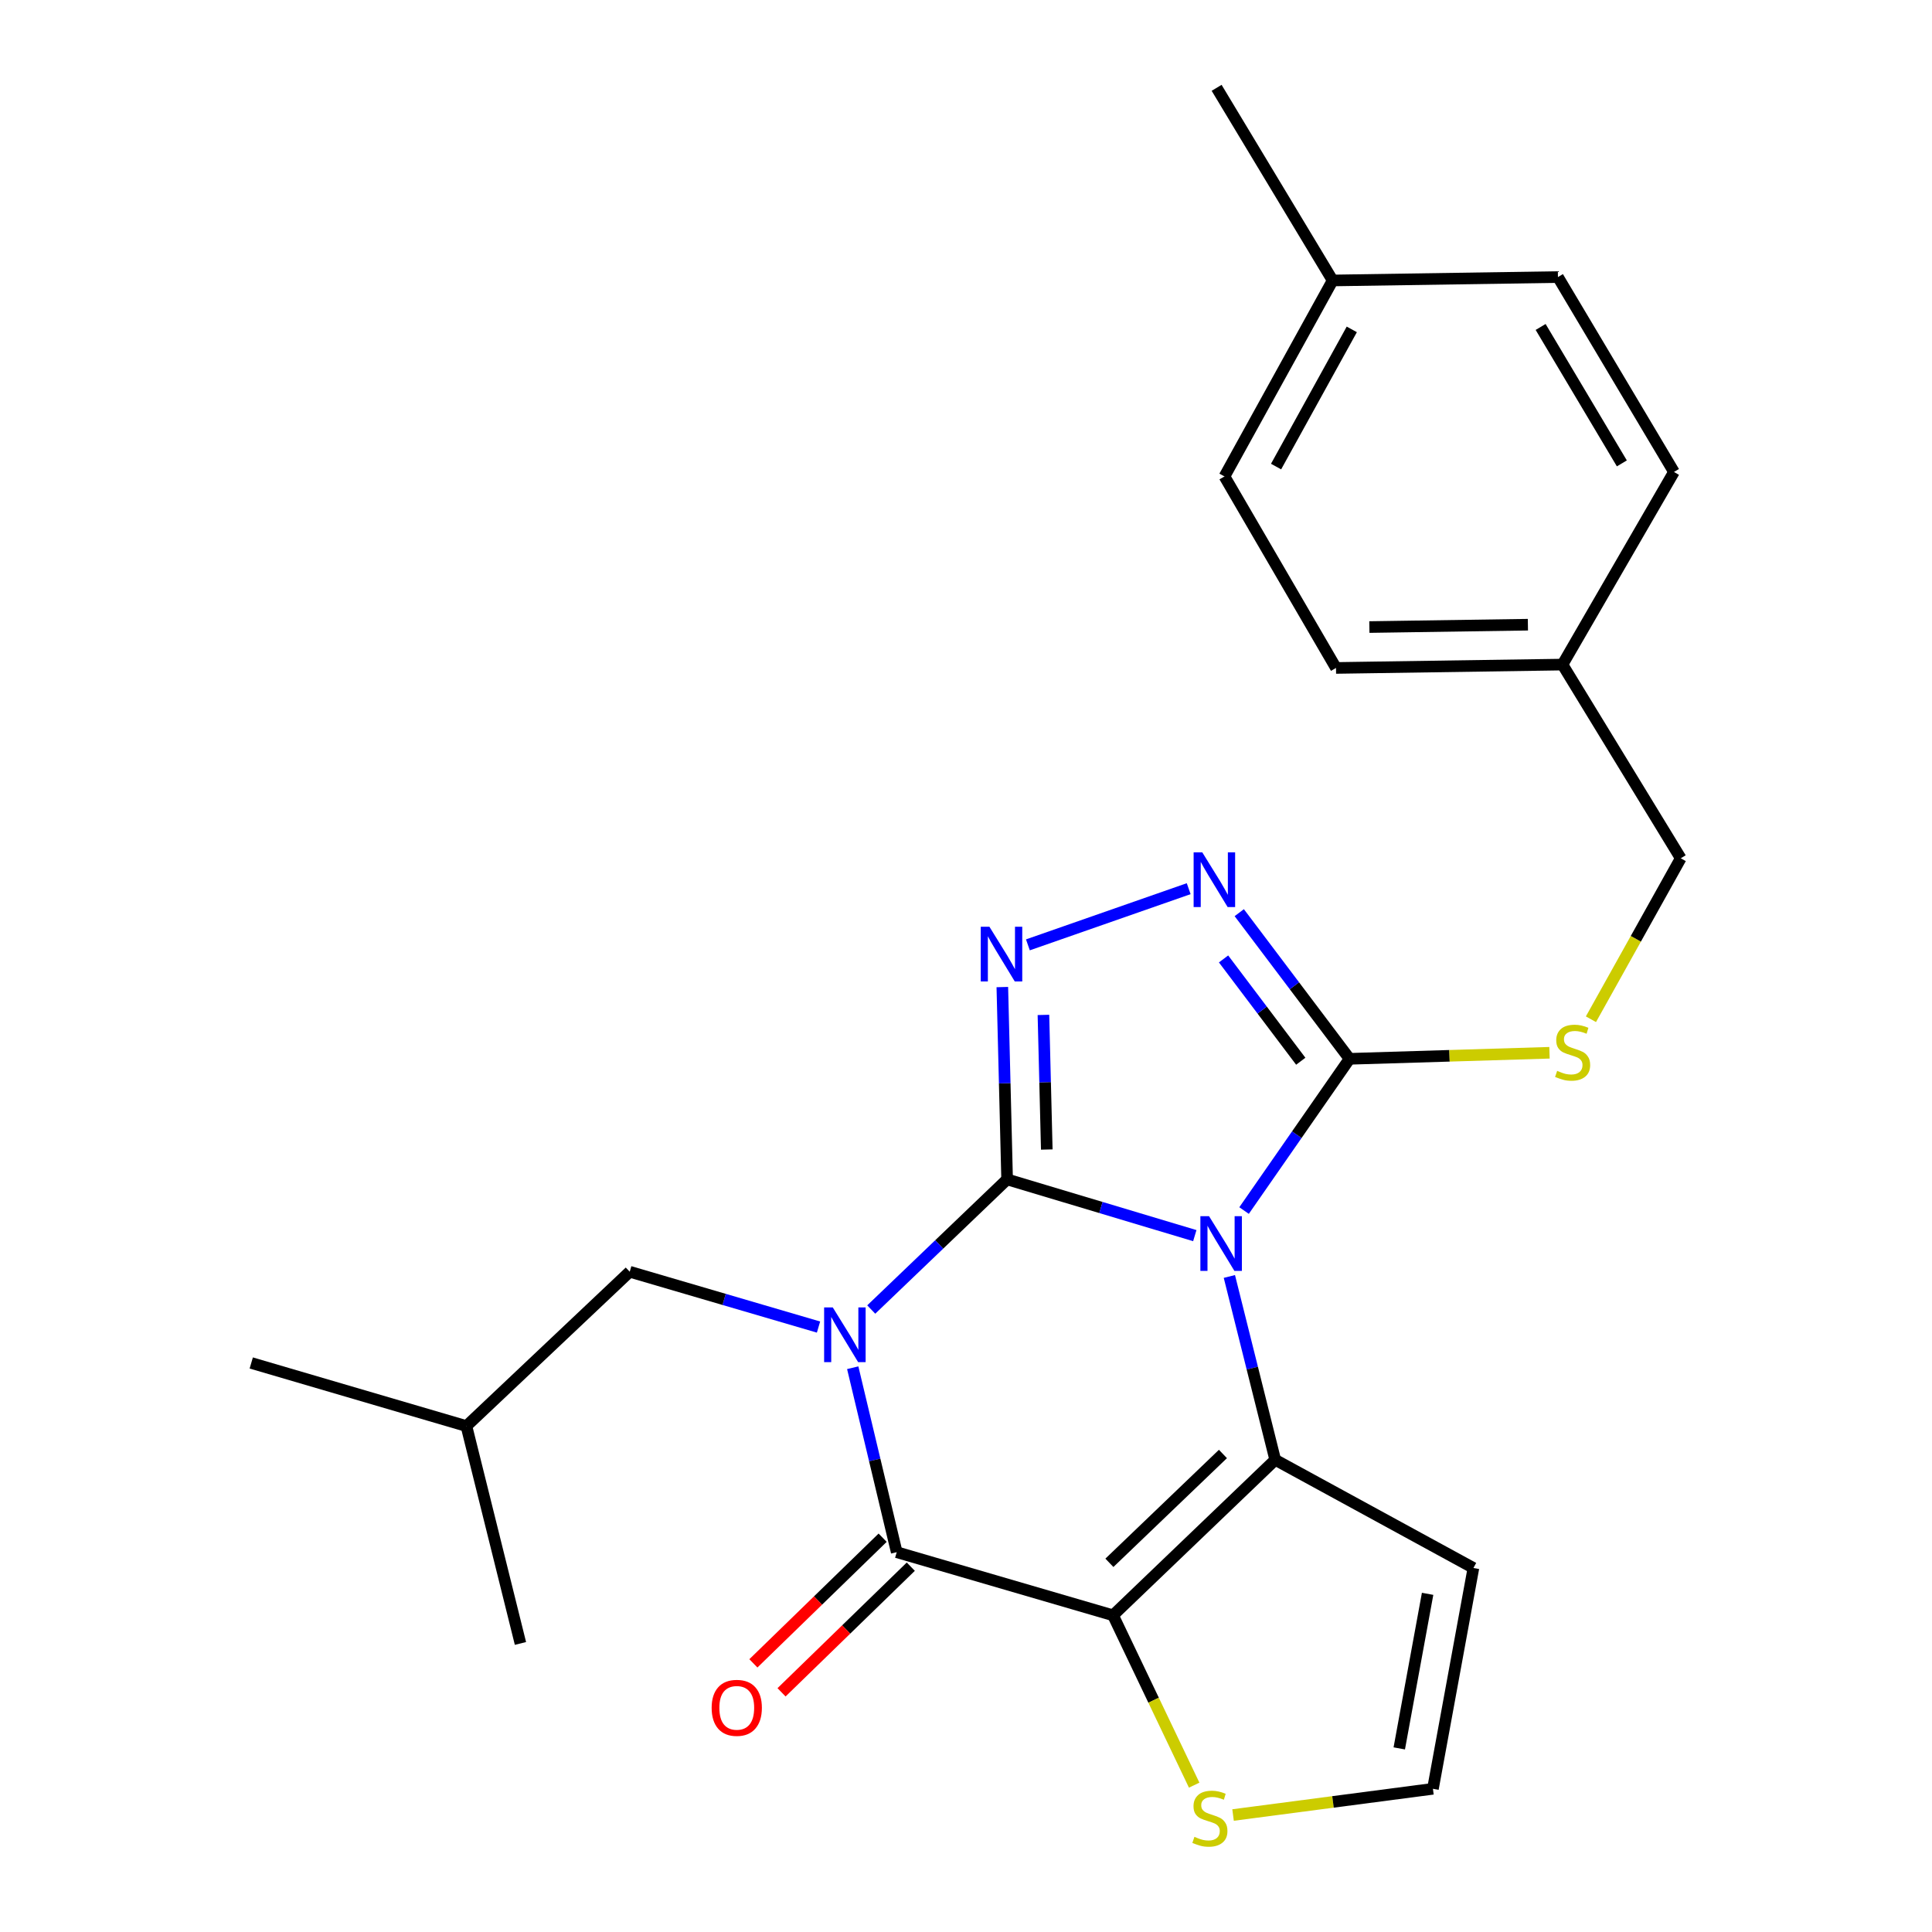 <?xml version='1.0' encoding='iso-8859-1'?>
<svg version='1.1' baseProfile='full'
              xmlns='http://www.w3.org/2000/svg'
                      xmlns:rdkit='http://www.rdkit.org/xml'
                      xmlns:xlink='http://www.w3.org/1999/xlink'
                  xml:space='preserve'
width='1000px' height='1000px' viewBox='0 0 1000 1000'>
<!-- END OF HEADER -->
<rect style='opacity:1.0;fill:#FFFFFF;stroke:none' width='1000' height='1000' x='0' y='0'> </rect>
<path class='bond-0' d='M 521.282,610.449 L 569.854,625.006' style='fill:none;fill-rule:evenodd;stroke:#000000;stroke-width:6px;stroke-linecap:butt;stroke-linejoin:miter;stroke-opacity:1' />
<path class='bond-0' d='M 569.854,625.006 L 618.426,639.564' style='fill:none;fill-rule:evenodd;stroke:#0000FF;stroke-width:6px;stroke-linecap:butt;stroke-linejoin:miter;stroke-opacity:1' />
<path class='bond-1' d='M 521.282,610.449 L 486.117,644.13' style='fill:none;fill-rule:evenodd;stroke:#000000;stroke-width:6px;stroke-linecap:butt;stroke-linejoin:miter;stroke-opacity:1' />
<path class='bond-1' d='M 486.117,644.13 L 450.953,677.811' style='fill:none;fill-rule:evenodd;stroke:#0000FF;stroke-width:6px;stroke-linecap:butt;stroke-linejoin:miter;stroke-opacity:1' />
<path class='bond-5' d='M 521.282,610.449 L 520.042,560.678' style='fill:none;fill-rule:evenodd;stroke:#000000;stroke-width:6px;stroke-linecap:butt;stroke-linejoin:miter;stroke-opacity:1' />
<path class='bond-5' d='M 520.042,560.678 L 518.803,510.907' style='fill:none;fill-rule:evenodd;stroke:#0000FF;stroke-width:6px;stroke-linecap:butt;stroke-linejoin:miter;stroke-opacity:1' />
<path class='bond-5' d='M 541.813,594.997 L 540.945,560.157' style='fill:none;fill-rule:evenodd;stroke:#000000;stroke-width:6px;stroke-linecap:butt;stroke-linejoin:miter;stroke-opacity:1' />
<path class='bond-5' d='M 540.945,560.157 L 540.078,525.317' style='fill:none;fill-rule:evenodd;stroke:#0000FF;stroke-width:6px;stroke-linecap:butt;stroke-linejoin:miter;stroke-opacity:1' />
<path class='bond-3' d='M 636.32,660.694 L 648.186,708.146' style='fill:none;fill-rule:evenodd;stroke:#0000FF;stroke-width:6px;stroke-linecap:butt;stroke-linejoin:miter;stroke-opacity:1' />
<path class='bond-3' d='M 648.186,708.146 L 660.053,755.598' style='fill:none;fill-rule:evenodd;stroke:#000000;stroke-width:6px;stroke-linecap:butt;stroke-linejoin:miter;stroke-opacity:1' />
<path class='bond-6' d='M 643.926,626.578 L 671.226,587.311' style='fill:none;fill-rule:evenodd;stroke:#0000FF;stroke-width:6px;stroke-linecap:butt;stroke-linejoin:miter;stroke-opacity:1' />
<path class='bond-6' d='M 671.226,587.311 L 698.527,548.045' style='fill:none;fill-rule:evenodd;stroke:#000000;stroke-width:6px;stroke-linecap:butt;stroke-linejoin:miter;stroke-opacity:1' />
<path class='bond-4' d='M 441.372,707.934 L 452.756,755.673' style='fill:none;fill-rule:evenodd;stroke:#0000FF;stroke-width:6px;stroke-linecap:butt;stroke-linejoin:miter;stroke-opacity:1' />
<path class='bond-4' d='M 452.756,755.673 L 464.14,803.411' style='fill:none;fill-rule:evenodd;stroke:#000000;stroke-width:6px;stroke-linecap:butt;stroke-linejoin:miter;stroke-opacity:1' />
<path class='bond-10' d='M 423.664,686.885 L 374.807,672.568' style='fill:none;fill-rule:evenodd;stroke:#0000FF;stroke-width:6px;stroke-linecap:butt;stroke-linejoin:miter;stroke-opacity:1' />
<path class='bond-10' d='M 374.807,672.568 L 325.949,658.251' style='fill:none;fill-rule:evenodd;stroke:#000000;stroke-width:6px;stroke-linecap:butt;stroke-linejoin:miter;stroke-opacity:1' />
<path class='bond-2' d='M 576.1,836.077 L 464.14,803.411' style='fill:none;fill-rule:evenodd;stroke:#000000;stroke-width:6px;stroke-linecap:butt;stroke-linejoin:miter;stroke-opacity:1' />
<path class='bond-8' d='M 576.1,836.077 L 597.101,880.035' style='fill:none;fill-rule:evenodd;stroke:#000000;stroke-width:6px;stroke-linecap:butt;stroke-linejoin:miter;stroke-opacity:1' />
<path class='bond-8' d='M 597.101,880.035 L 618.102,923.993' style='fill:none;fill-rule:evenodd;stroke:#CCCC00;stroke-width:6px;stroke-linecap:butt;stroke-linejoin:miter;stroke-opacity:1' />
<path class='bond-26' d='M 576.1,836.077 L 660.053,755.598' style='fill:none;fill-rule:evenodd;stroke:#000000;stroke-width:6px;stroke-linecap:butt;stroke-linejoin:miter;stroke-opacity:1' />
<path class='bond-26' d='M 574.223,808.911 L 632.99,752.575' style='fill:none;fill-rule:evenodd;stroke:#000000;stroke-width:6px;stroke-linecap:butt;stroke-linejoin:miter;stroke-opacity:1' />
<path class='bond-9' d='M 660.053,755.598 L 762.639,811.589' style='fill:none;fill-rule:evenodd;stroke:#000000;stroke-width:6px;stroke-linecap:butt;stroke-linejoin:miter;stroke-opacity:1' />
<path class='bond-13' d='M 456.852,795.915 L 423.4,828.433' style='fill:none;fill-rule:evenodd;stroke:#000000;stroke-width:6px;stroke-linecap:butt;stroke-linejoin:miter;stroke-opacity:1' />
<path class='bond-13' d='M 423.4,828.433 L 389.948,860.951' style='fill:none;fill-rule:evenodd;stroke:#FF0000;stroke-width:6px;stroke-linecap:butt;stroke-linejoin:miter;stroke-opacity:1' />
<path class='bond-13' d='M 471.427,810.908 L 437.975,843.426' style='fill:none;fill-rule:evenodd;stroke:#000000;stroke-width:6px;stroke-linecap:butt;stroke-linejoin:miter;stroke-opacity:1' />
<path class='bond-13' d='M 437.975,843.426 L 404.522,875.945' style='fill:none;fill-rule:evenodd;stroke:#FF0000;stroke-width:6px;stroke-linecap:butt;stroke-linejoin:miter;stroke-opacity:1' />
<path class='bond-7' d='M 532.035,489.058 L 615.264,459.979' style='fill:none;fill-rule:evenodd;stroke:#0000FF;stroke-width:6px;stroke-linecap:butt;stroke-linejoin:miter;stroke-opacity:1' />
<path class='bond-11' d='M 698.527,548.045 L 750.271,546.478' style='fill:none;fill-rule:evenodd;stroke:#000000;stroke-width:6px;stroke-linecap:butt;stroke-linejoin:miter;stroke-opacity:1' />
<path class='bond-11' d='M 750.271,546.478 L 802.016,544.911' style='fill:none;fill-rule:evenodd;stroke:#CCCC00;stroke-width:6px;stroke-linecap:butt;stroke-linejoin:miter;stroke-opacity:1' />
<path class='bond-25' d='M 698.527,548.045 L 669.982,510.221' style='fill:none;fill-rule:evenodd;stroke:#000000;stroke-width:6px;stroke-linecap:butt;stroke-linejoin:miter;stroke-opacity:1' />
<path class='bond-25' d='M 669.982,510.221 L 641.438,472.397' style='fill:none;fill-rule:evenodd;stroke:#0000FF;stroke-width:6px;stroke-linecap:butt;stroke-linejoin:miter;stroke-opacity:1' />
<path class='bond-25' d='M 673.273,549.293 L 653.292,522.816' style='fill:none;fill-rule:evenodd;stroke:#000000;stroke-width:6px;stroke-linecap:butt;stroke-linejoin:miter;stroke-opacity:1' />
<path class='bond-25' d='M 653.292,522.816 L 633.311,496.34' style='fill:none;fill-rule:evenodd;stroke:#0000FF;stroke-width:6px;stroke-linecap:butt;stroke-linejoin:miter;stroke-opacity:1' />
<path class='bond-27' d='M 638.228,939.449 L 689.955,932.667' style='fill:none;fill-rule:evenodd;stroke:#CCCC00;stroke-width:6px;stroke-linecap:butt;stroke-linejoin:miter;stroke-opacity:1' />
<path class='bond-27' d='M 689.955,932.667 L 741.682,925.885' style='fill:none;fill-rule:evenodd;stroke:#000000;stroke-width:6px;stroke-linecap:butt;stroke-linejoin:miter;stroke-opacity:1' />
<path class='bond-12' d='M 762.639,811.589 L 741.682,925.885' style='fill:none;fill-rule:evenodd;stroke:#000000;stroke-width:6px;stroke-linecap:butt;stroke-linejoin:miter;stroke-opacity:1' />
<path class='bond-12' d='M 738.928,824.963 L 724.259,904.969' style='fill:none;fill-rule:evenodd;stroke:#000000;stroke-width:6px;stroke-linecap:butt;stroke-linejoin:miter;stroke-opacity:1' />
<path class='bond-21' d='M 325.949,658.251 L 241.416,738.138' style='fill:none;fill-rule:evenodd;stroke:#000000;stroke-width:6px;stroke-linecap:butt;stroke-linejoin:miter;stroke-opacity:1' />
<path class='bond-14' d='M 823.465,527.557 L 846.709,485.904' style='fill:none;fill-rule:evenodd;stroke:#CCCC00;stroke-width:6px;stroke-linecap:butt;stroke-linejoin:miter;stroke-opacity:1' />
<path class='bond-14' d='M 846.709,485.904 L 869.952,444.251' style='fill:none;fill-rule:evenodd;stroke:#000000;stroke-width:6px;stroke-linecap:butt;stroke-linejoin:miter;stroke-opacity:1' />
<path class='bond-15' d='M 869.952,444.251 L 808.733,343.988' style='fill:none;fill-rule:evenodd;stroke:#000000;stroke-width:6px;stroke-linecap:butt;stroke-linejoin:miter;stroke-opacity:1' />
<path class='bond-17' d='M 808.733,343.988 L 866.444,244.283' style='fill:none;fill-rule:evenodd;stroke:#000000;stroke-width:6px;stroke-linecap:butt;stroke-linejoin:miter;stroke-opacity:1' />
<path class='bond-18' d='M 808.733,343.988 L 691.511,345.731' style='fill:none;fill-rule:evenodd;stroke:#000000;stroke-width:6px;stroke-linecap:butt;stroke-linejoin:miter;stroke-opacity:1' />
<path class='bond-18' d='M 790.839,323.342 L 708.783,324.562' style='fill:none;fill-rule:evenodd;stroke:#000000;stroke-width:6px;stroke-linecap:butt;stroke-linejoin:miter;stroke-opacity:1' />
<path class='bond-16' d='M 689.78,145.171 L 633.788,246.607' style='fill:none;fill-rule:evenodd;stroke:#000000;stroke-width:6px;stroke-linecap:butt;stroke-linejoin:miter;stroke-opacity:1' />
<path class='bond-16' d='M 699.687,170.491 L 660.493,241.496' style='fill:none;fill-rule:evenodd;stroke:#000000;stroke-width:6px;stroke-linecap:butt;stroke-linejoin:miter;stroke-opacity:1' />
<path class='bond-22' d='M 689.78,145.171 L 629.722,45.455' style='fill:none;fill-rule:evenodd;stroke:#000000;stroke-width:6px;stroke-linecap:butt;stroke-linejoin:miter;stroke-opacity:1' />
<path class='bond-28' d='M 689.78,145.171 L 806.387,143.405' style='fill:none;fill-rule:evenodd;stroke:#000000;stroke-width:6px;stroke-linecap:butt;stroke-linejoin:miter;stroke-opacity:1' />
<path class='bond-20' d='M 866.444,244.283 L 806.387,143.405' style='fill:none;fill-rule:evenodd;stroke:#000000;stroke-width:6px;stroke-linecap:butt;stroke-linejoin:miter;stroke-opacity:1' />
<path class='bond-20' d='M 839.469,239.848 L 797.428,169.234' style='fill:none;fill-rule:evenodd;stroke:#000000;stroke-width:6px;stroke-linecap:butt;stroke-linejoin:miter;stroke-opacity:1' />
<path class='bond-19' d='M 691.511,345.731 L 633.788,246.607' style='fill:none;fill-rule:evenodd;stroke:#000000;stroke-width:6px;stroke-linecap:butt;stroke-linejoin:miter;stroke-opacity:1' />
<path class='bond-23' d='M 241.416,738.138 L 130.048,705.472' style='fill:none;fill-rule:evenodd;stroke:#000000;stroke-width:6px;stroke-linecap:butt;stroke-linejoin:miter;stroke-opacity:1' />
<path class='bond-24' d='M 241.416,738.138 L 269.388,850.644' style='fill:none;fill-rule:evenodd;stroke:#000000;stroke-width:6px;stroke-linecap:butt;stroke-linejoin:miter;stroke-opacity:1' />
<path  class='atom-1' d='M 625.797 629.489
L 635.077 644.489
Q 635.997 645.969, 637.477 648.649
Q 638.957 651.329, 639.037 651.489
L 639.037 629.489
L 642.797 629.489
L 642.797 657.809
L 638.917 657.809
L 628.957 641.409
Q 627.797 639.489, 626.557 637.289
Q 625.357 635.089, 624.997 634.409
L 624.997 657.809
L 621.317 657.809
L 621.317 629.489
L 625.797 629.489
' fill='#0000FF'/>
<path  class='atom-2' d='M 431.045 676.722
L 440.325 691.722
Q 441.245 693.202, 442.725 695.882
Q 444.205 698.562, 444.285 698.722
L 444.285 676.722
L 448.045 676.722
L 448.045 705.042
L 444.165 705.042
L 434.205 688.642
Q 433.045 686.722, 431.805 684.522
Q 430.605 682.322, 430.245 681.642
L 430.245 705.042
L 426.565 705.042
L 426.565 676.722
L 431.045 676.722
' fill='#0000FF'/>
<path  class='atom-6' d='M 512.117 479.67
L 521.397 494.67
Q 522.317 496.15, 523.797 498.83
Q 525.277 501.51, 525.357 501.67
L 525.357 479.67
L 529.117 479.67
L 529.117 507.99
L 525.237 507.99
L 515.277 491.59
Q 514.117 489.67, 512.877 487.47
Q 511.677 485.27, 511.317 484.59
L 511.317 507.99
L 507.637 507.99
L 507.637 479.67
L 512.117 479.67
' fill='#0000FF'/>
<path  class='atom-8' d='M 622.3 441.173
L 631.58 456.173
Q 632.5 457.653, 633.98 460.333
Q 635.46 463.013, 635.54 463.173
L 635.54 441.173
L 639.3 441.173
L 639.3 469.493
L 635.42 469.493
L 625.46 453.093
Q 624.3 451.173, 623.06 448.973
Q 621.86 446.773, 621.5 446.093
L 621.5 469.493
L 617.82 469.493
L 617.82 441.173
L 622.3 441.173
' fill='#0000FF'/>
<path  class='atom-9' d='M 618.237 950.741
Q 618.557 950.861, 619.877 951.421
Q 621.197 951.981, 622.637 952.341
Q 624.117 952.661, 625.557 952.661
Q 628.237 952.661, 629.797 951.381
Q 631.357 950.061, 631.357 947.781
Q 631.357 946.221, 630.557 945.261
Q 629.797 944.301, 628.597 943.781
Q 627.397 943.261, 625.397 942.661
Q 622.877 941.901, 621.357 941.181
Q 619.877 940.461, 618.797 938.941
Q 617.757 937.421, 617.757 934.861
Q 617.757 931.301, 620.157 929.101
Q 622.597 926.901, 627.397 926.901
Q 630.677 926.901, 634.397 928.461
L 633.477 931.541
Q 630.077 930.141, 627.517 930.141
Q 624.757 930.141, 623.237 931.301
Q 621.717 932.421, 621.757 934.381
Q 621.757 935.901, 622.517 936.821
Q 623.317 937.741, 624.437 938.261
Q 625.597 938.781, 627.517 939.381
Q 630.077 940.181, 631.597 940.981
Q 633.117 941.781, 634.197 943.421
Q 635.317 945.021, 635.317 947.781
Q 635.317 951.701, 632.677 953.821
Q 630.077 955.901, 625.717 955.901
Q 623.197 955.901, 621.277 955.341
Q 619.397 954.821, 617.157 953.901
L 618.237 950.741
' fill='#CCCC00'/>
<path  class='atom-12' d='M 805.984 554.268
Q 806.304 554.388, 807.624 554.948
Q 808.944 555.508, 810.384 555.868
Q 811.864 556.188, 813.304 556.188
Q 815.984 556.188, 817.544 554.908
Q 819.104 553.588, 819.104 551.308
Q 819.104 549.748, 818.304 548.788
Q 817.544 547.828, 816.344 547.308
Q 815.144 546.788, 813.144 546.188
Q 810.624 545.428, 809.104 544.708
Q 807.624 543.988, 806.544 542.468
Q 805.504 540.948, 805.504 538.388
Q 805.504 534.828, 807.904 532.628
Q 810.344 530.428, 815.144 530.428
Q 818.424 530.428, 822.144 531.988
L 821.224 535.068
Q 817.824 533.668, 815.264 533.668
Q 812.504 533.668, 810.984 534.828
Q 809.464 535.948, 809.504 537.908
Q 809.504 539.428, 810.264 540.348
Q 811.064 541.268, 812.184 541.788
Q 813.344 542.308, 815.264 542.908
Q 817.824 543.708, 819.344 544.508
Q 820.864 545.308, 821.944 546.948
Q 823.064 548.548, 823.064 551.308
Q 823.064 555.228, 820.424 557.348
Q 817.824 559.428, 813.464 559.428
Q 810.944 559.428, 809.024 558.868
Q 807.144 558.348, 804.904 557.428
L 805.984 554.268
' fill='#CCCC00'/>
<path  class='atom-14' d='M 368.349 883.971
Q 368.349 877.171, 371.709 873.371
Q 375.069 869.571, 381.349 869.571
Q 387.629 869.571, 390.989 873.371
Q 394.349 877.171, 394.349 883.971
Q 394.349 890.851, 390.949 894.771
Q 387.549 898.651, 381.349 898.651
Q 375.109 898.651, 371.709 894.771
Q 368.349 890.891, 368.349 883.971
M 381.349 895.451
Q 385.669 895.451, 387.989 892.571
Q 390.349 889.651, 390.349 883.971
Q 390.349 878.411, 387.989 875.611
Q 385.669 872.771, 381.349 872.771
Q 377.029 872.771, 374.669 875.571
Q 372.349 878.371, 372.349 883.971
Q 372.349 889.691, 374.669 892.571
Q 377.029 895.451, 381.349 895.451
' fill='#FF0000'/>
</svg>
